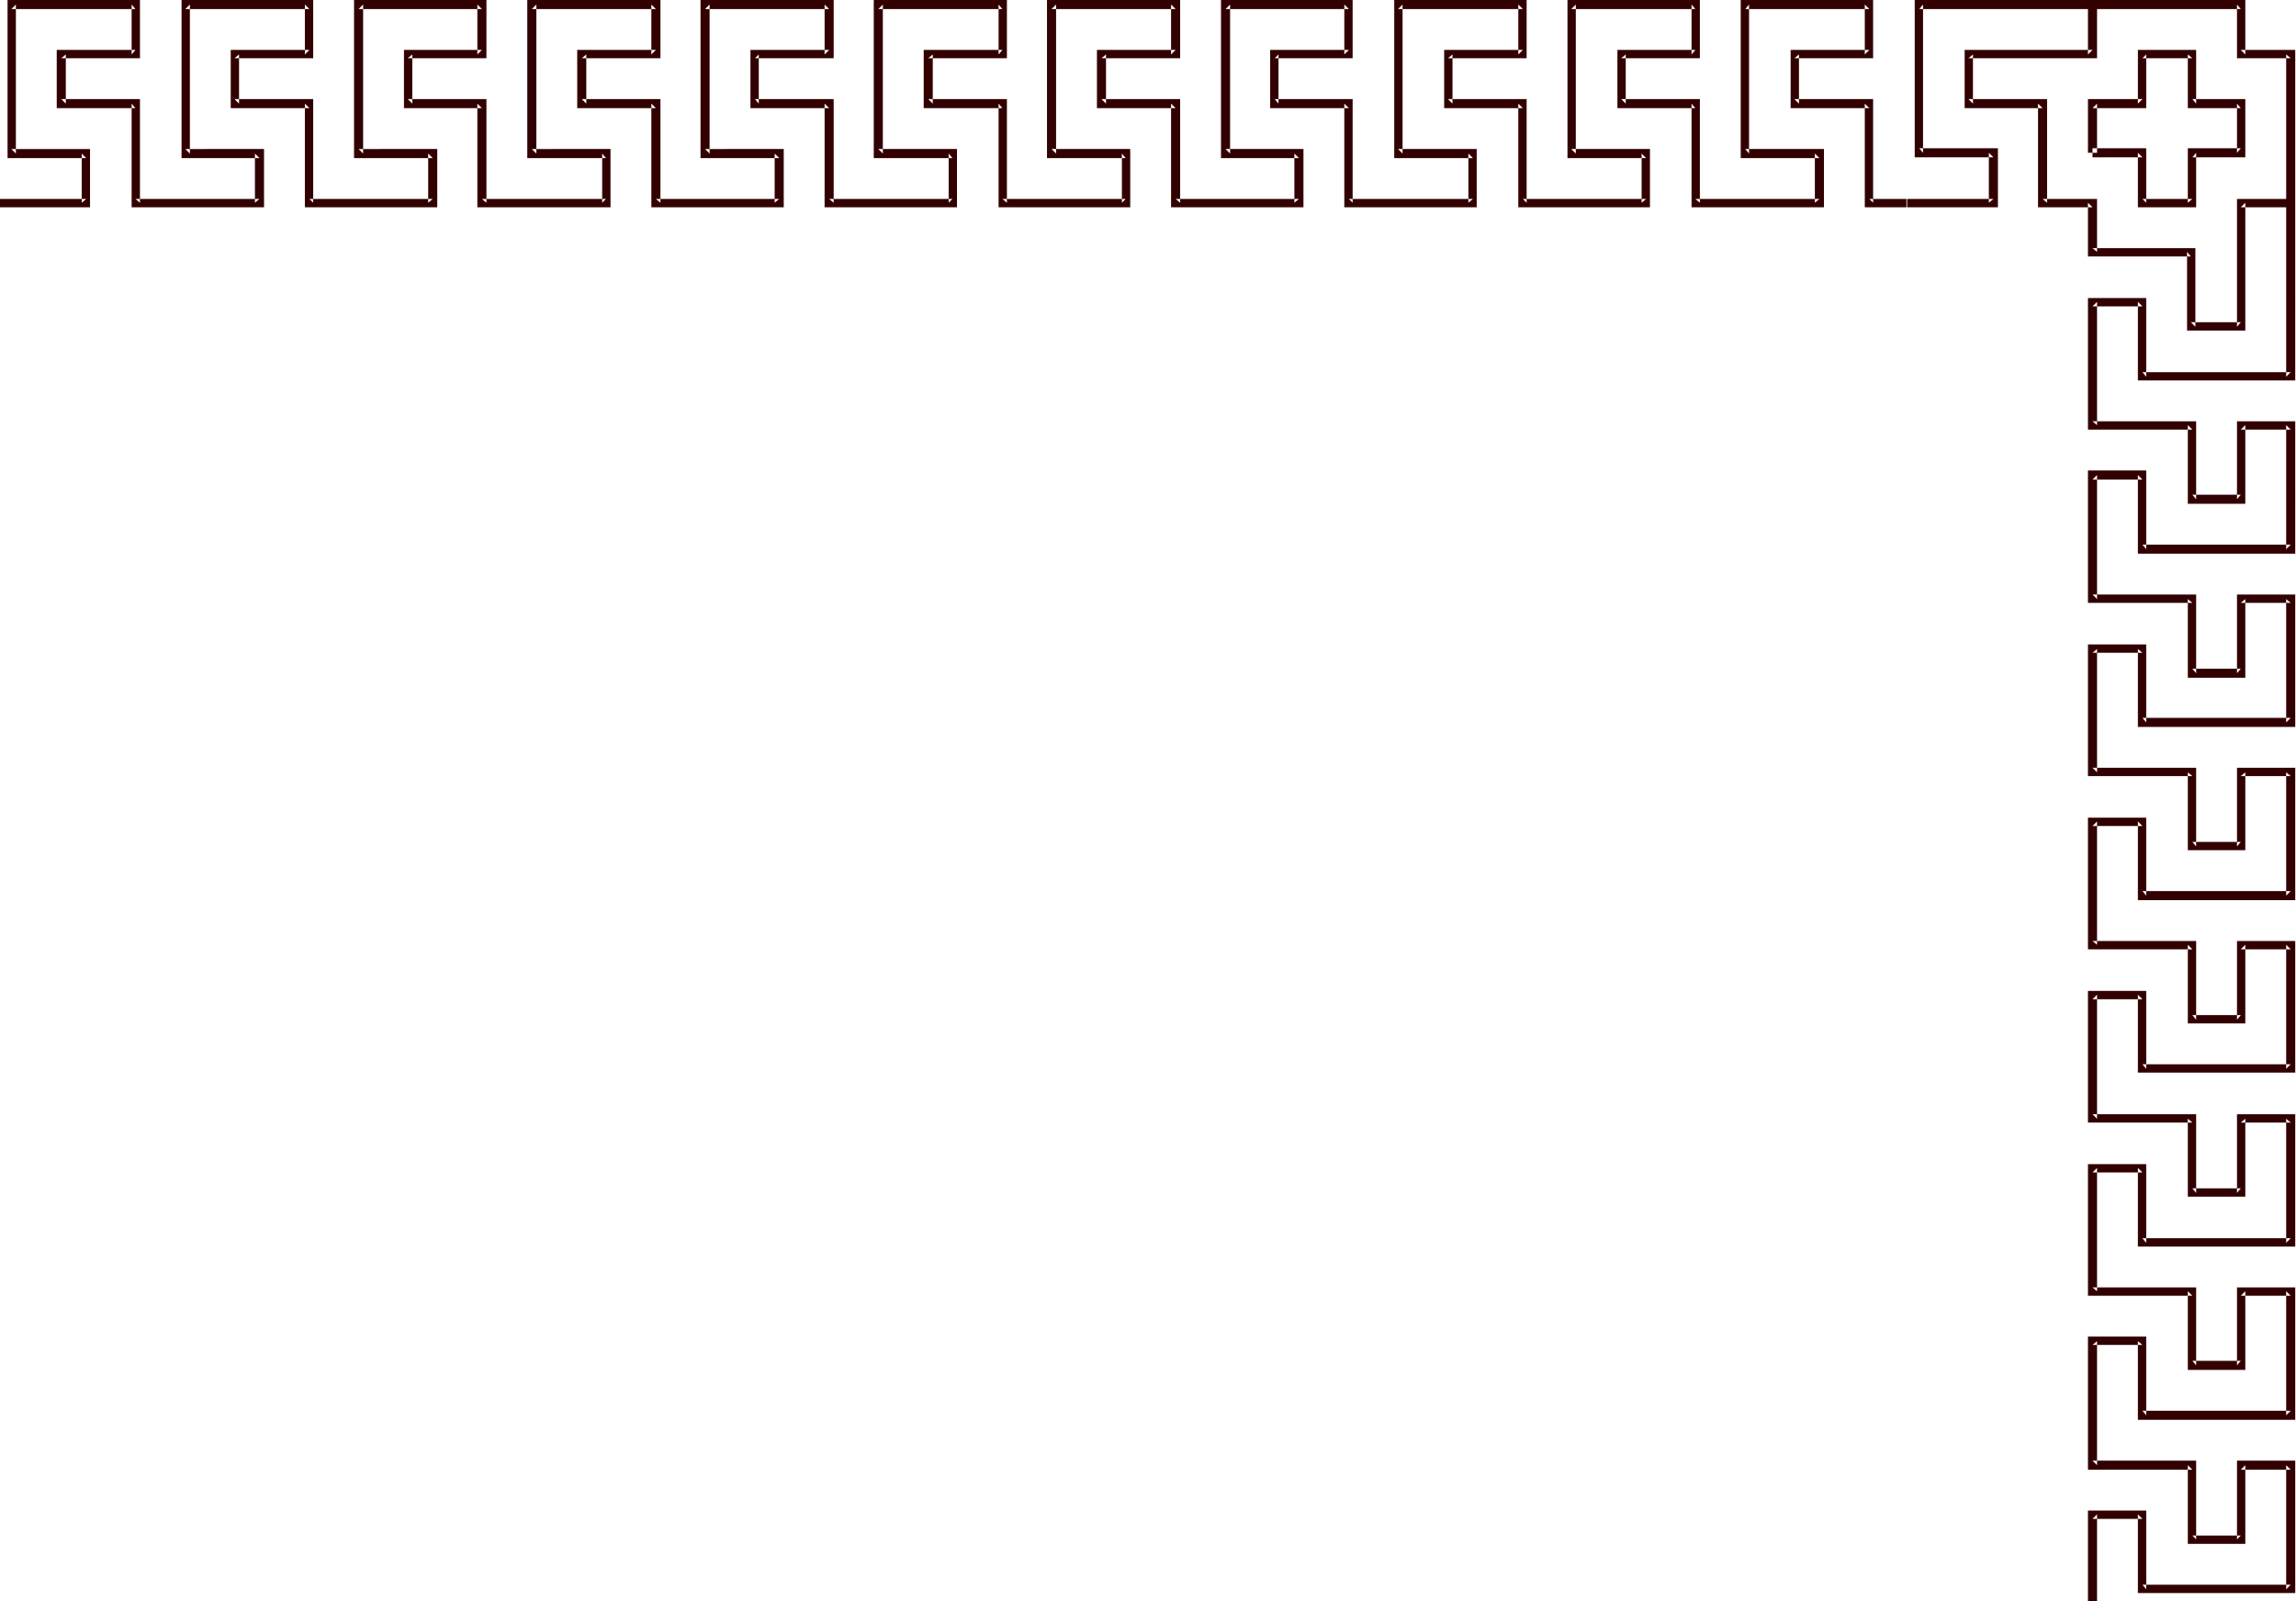 <svg xmlns="http://www.w3.org/2000/svg" fill-rule="evenodd" height="342.02" preserveAspectRatio="none" stroke-linecap="round" viewBox="0 0 3035 2117" width="490.455"><style>.brush1{fill:#320000}.pen1{stroke:none}</style><path class="pen1 brush1" d="M3028 263h-71v169l5-6h-66l6 6V328h-136l6 5v-70h-72l6 5V131h-104l6 6V72l-6 5h170V6h-12v66l6-6h-169v77h103l-6-6v137h72l-6-6v71h136l-5-6v104h77V268l-6 6h66v-11z"/><path class="pen1 brush1" d="M2766 208h66l-6-6v72h77v-72l-5 6h70v-77h-70l5 6V66h-77v71l6-6h-72v71h12v-65l-6 6h71V72l-5 5h66l-6-5v71h70l-5-6v65l5-6h-70v72l6-5h-66l5 5v-72h-71v12z"/><path class="pen1 brush1" d="M2772 2117v-115l-6 6h66l-6-6v104h208v-175h-77v104l5-5h-64l5 5v-104h-137l6 6v-164l-6 5h66l-6-5v104h208v-175h-77v103l5-6h-64l5 6v-103h-137l6 5v-163l-6 6h66l-6-6v104h208v-175h-77v104l5-6h-64l5 6v-104h-137l6 6v-164l-6 6h66l-6-6v103h208v-174h-77v104l5-6h-64l5 6v-104h-137l6 5v-163l-6 6h66l-6-6v104h208v-175h-77v104l5-6h-64l5 6v-104h-137l6 6V858l-6 5h66l-6-5v103h208V786h-77v104l5-6h-64l5 6V786h-137l6 6V628l-6 6h66l-6-6v104h208V557h-77v103l5-6h-64l5 6V557h-137l6 5V399l-6 6h66l-6-6v104h208V66h-72l6 6V0h-437v208h104l-6-6v66l6-5h-114v11h120v-78h-104l5 6V6l-5 6h425l-5-6v71h71l-6-5v426l6-6h-196l5 6V394h-77v174h138l-6-6v104h76V562l-6 6h66l-6-6v164l6-6h-196l5 6V622h-77v175h138l-6-5v104h76V792l-6 5h66l-6-5v163l6-6h-196l5 6V852h-77v174h138l-6-5v103h76v-103l-6 5h66l-6-5v163l6-6h-196l5 6v-103h-77v174h138l-6-6v104h76v-104l-6 6h66l-6-6v164l6-6h-196l5 6v-103h-77v174h138l-6-5v103h76v-103l-6 5h66l-6-5v164l6-6h-196l5 6v-104h-77v174h138l-6-6v104h76v-104l-6 6h66l-6-6v164l6-6h-196l5 6v-104h-77v176h138l-6-6v104h76v-104l-6 6h66l-6-6v164l6-6h-196l5 6v-104h-77v120h12zM2520 263h-49l5 5V131h-104l6 6V72l-6 5h104V0h-175v209h104l-6-6v65l6-5h-164l6 5V131h-104l6 6V72l-6 5h104V0h-175v209h104l-6-6v65l6-5h-163l5 5V131h-104l6 6V72l-6 5h104V0h-175v209h104l-6-6v65l6-5h-164l5 5V131h-103l5 6V72l-5 5h103V0h-174v209h103l-6-6v65l6-5h-163l6 5V131h-104l6 6V72l-6 5h104V0h-176v209h104l-5-6v65l5-5h-163l6 5V131h-104l6 6V72l-6 5h104V0h-176v209h104l-5-6v65l5-5h-163l6 5V131H998l5 6V72l-5 5h104V0H926v209h104l-6-6v65l6-5H867l6 5V131H769l6 6V72l-6 5h104V0H697v209h104l-5-6v65l5-5H637l6 5V131H539l6 6V72l-6 5h104V0H468v209h104l-6-6v65l6-5H409l5 5V131H310l6 6V72l-6 5h104V0H240v209h103l-6-6v65l6-5H179l6 5V131H81l6 6V72l-6 5h104V0H10v209h104l-6-6v65l6-5H0v11h119v-77H15l6 6V6l-6 6h164l-5-6v66l5-6H75v77h104l-5-6v137h175v-77H245l6 6V6l-6 6h164l-6-6v66l6-6H305v77h104l-6-6v137h175v-77H474l6 6V6l-6 6h163l-6-6v66l6-6H534v77h103l-6-6v137h176v-77H703l6 6V6l-6 6h164l-6-6v66l6-6H763v77h104l-6-6v137h175v-77H932l6 6V6l-6 6h164l-6-6v66l6-6H992v77h104l-6-6v137h175v-77h-104l6 6V6l-6 6h164l-5-6v66l5-6h-104v77h104l-5-6v137h174v-77h-104l6 6V6l-6 6h164l-6-6v66l6-6h-104v77h104l-6-6v137h175v-77h-103l6 6V6l-6 6h163l-6-6v66l6-6h-104v77h104l-6-6v137h175v-77h-104l6 6V6l-6 6h165l-6-6v66l6-6h-104v77h104l-6-6v137h174v-77h-104l6 6V6l-6 6h164l-5-6v66l5-6h-103v77h103l-5-6v137h175v-77h-104l5 6V6l-5 6h164l-6-6v66l6-6h-104v77h104l-6-6v137h55v-11z"/></svg>
